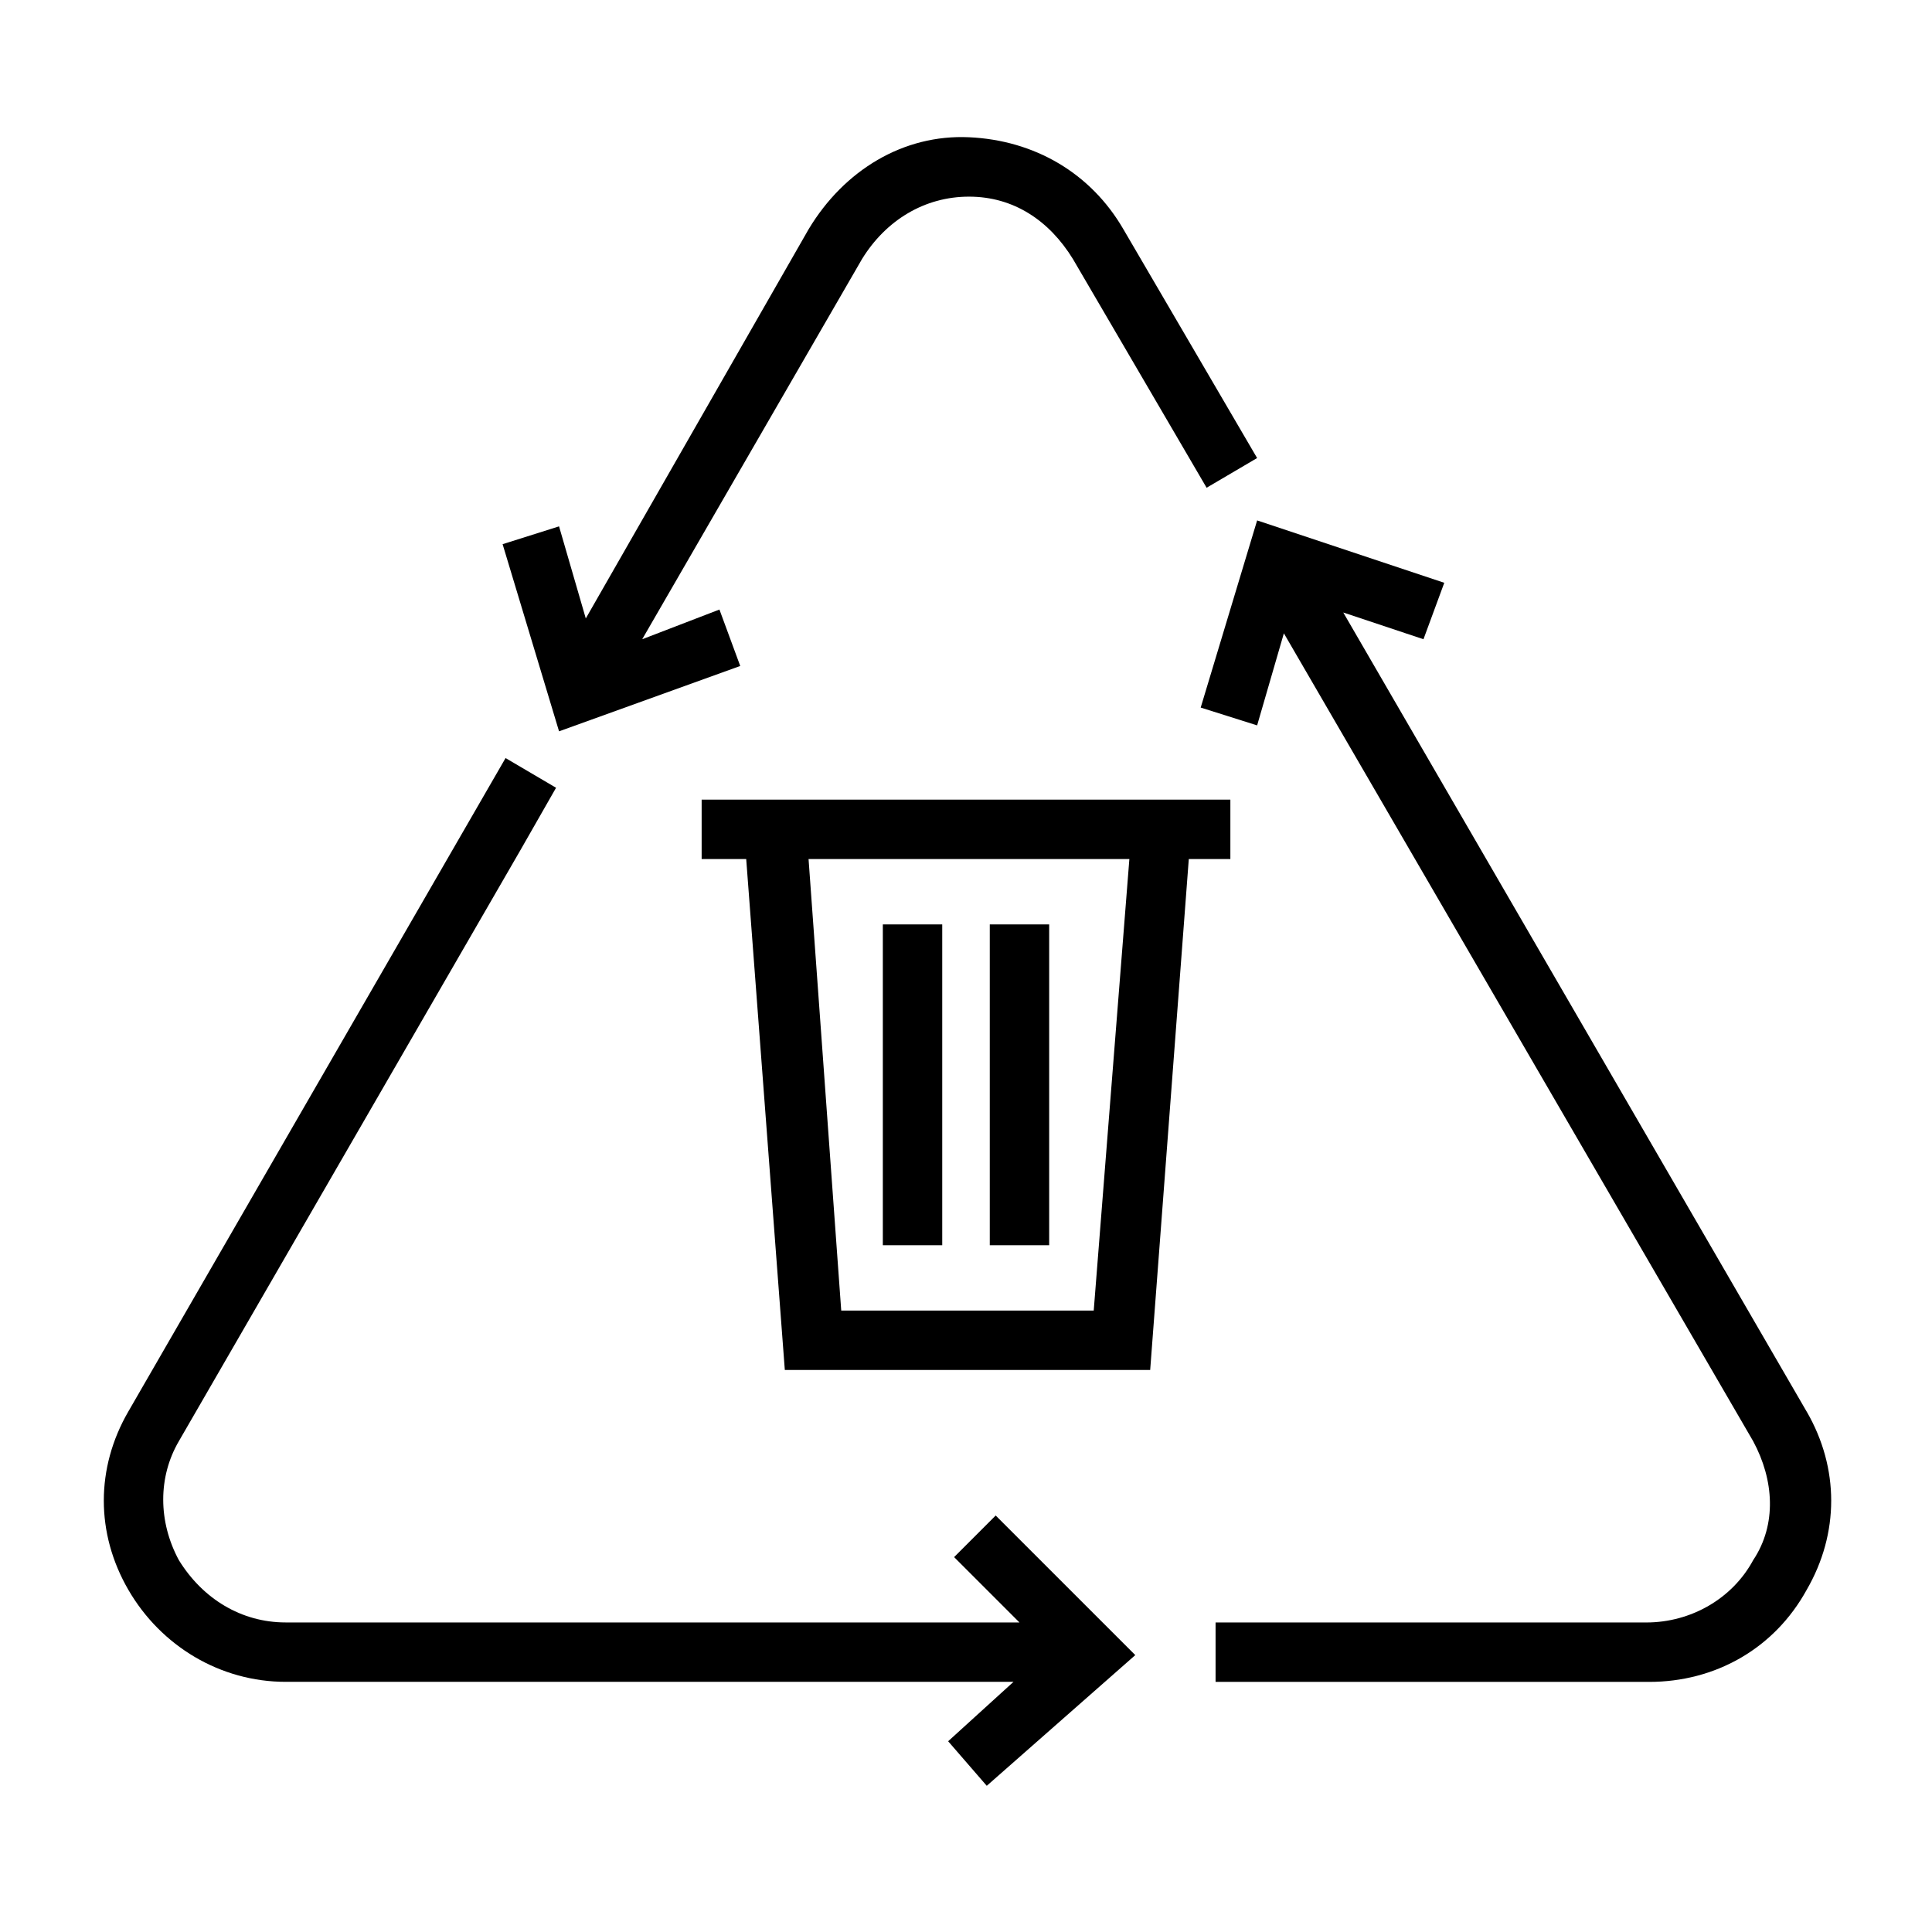 <?xml version="1.0" encoding="UTF-8"?>
<!-- Uploaded to: SVG Repo, www.svgrepo.com, Generator: SVG Repo Mixer Tools -->
<svg fill="#000000" width="800px" height="800px" version="1.1" viewBox="144 144 512 512" xmlns="http://www.w3.org/2000/svg">
 <g>
  <path d="m622.78 518.08-122.8-211.76 21.254 7.086 5.512-14.957-49.594-16.531-14.957 49.594 14.957 4.723 7.086-24.402 124.38 214.12c5.512 10.234 6.297 22.043 0 31.488-5.512 10.234-16.531 16.531-28.34 16.531h-114.14v15.742l114.93 0.004c17.32 0 33.062-8.66 41.723-24.402 8.66-14.957 8.66-32.277 0-47.234z"/>
  <path d="m396.85 556.65 17.32 17.32-194.44-0.004c-11.809 0-22.043-6.297-28.34-16.531-5.512-10.234-5.512-22.043 0-31.488l90.527-156.65 9.445-16.531-13.383-7.871-99.973 173.18c-8.66 14.957-8.66 32.273 0 47.23 8.66 14.957 24.402 24.402 41.723 24.402h192.86l-17.32 15.742 10.234 11.809 39.359-34.637-36.996-36.992z"/>
  <path d="m340.17 320.49-5.512-14.957-20.465 7.871 58.254-100.76c6.297-10.234 16.531-16.531 28.34-16.531 11.809 0 21.254 6.297 27.551 16.531l35.426 60.613 13.383-7.871-35.426-60.613c-8.66-14.957-23.617-23.617-40.934-24.402-17.32-0.789-33.062 8.66-42.508 24.402l-59.039 103.12-7.086-24.402-14.957 4.723 14.957 49.594z"/>
  <path d="m470.06 371.66v-15.742h-10.234l-119.65-0.004h-10.234v15.742h11.809l10.234 135.4h96.824l10.234-135.4zm-36.211 119.65h-66.914l-8.66-119.66h85.02z"/>
  <path d="m377.96 388.98h15.742v85.02h-15.742z"/>
  <path d="m406.3 388.98h15.742v85.02h-15.742z"/>
 </g>
</svg>